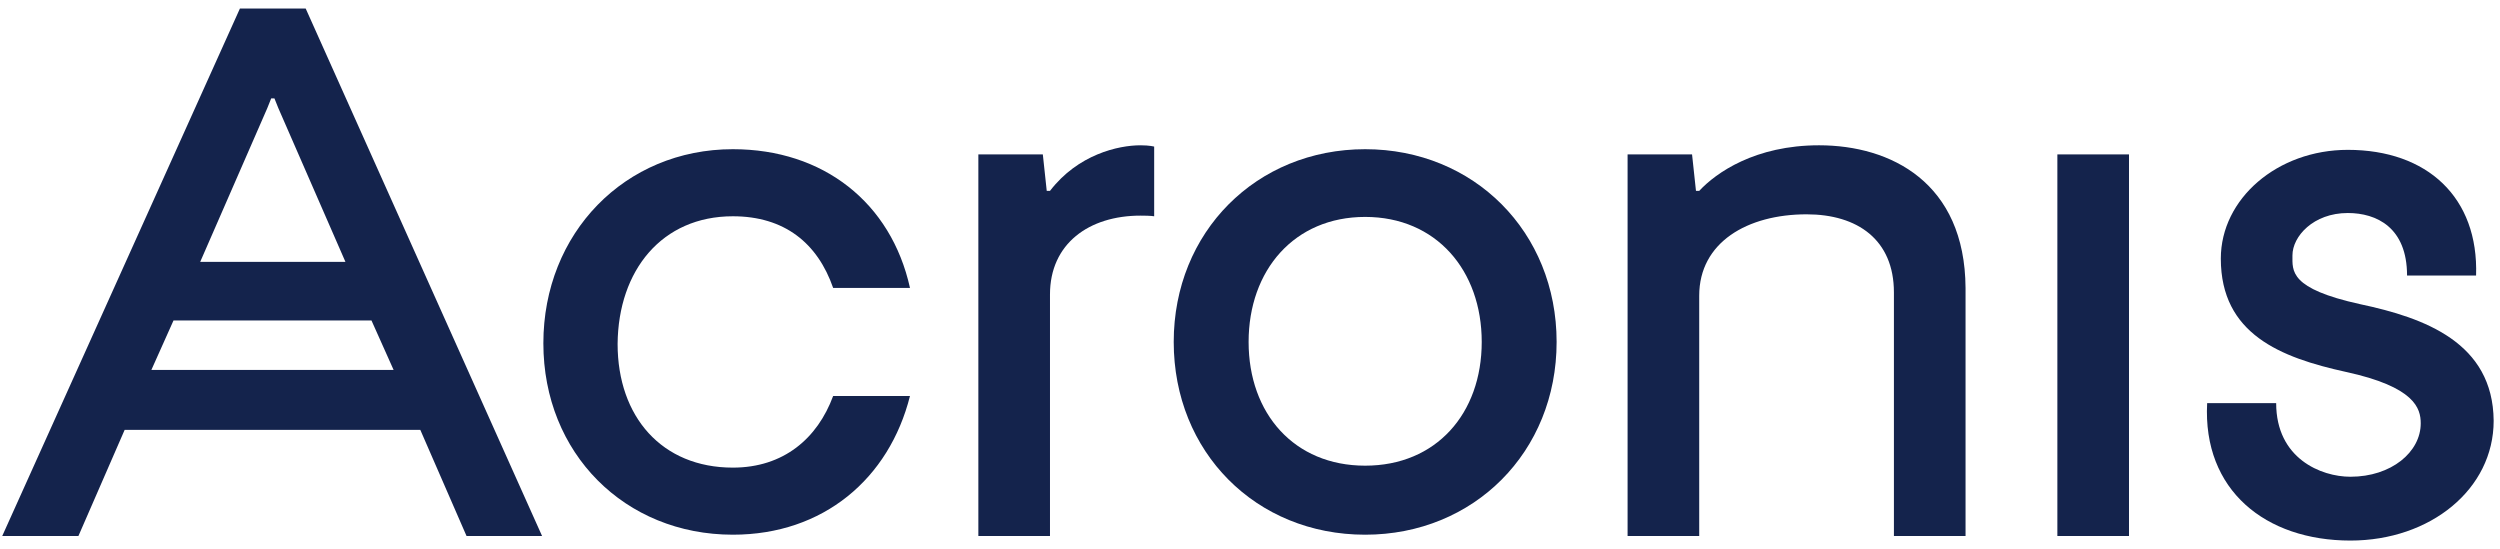 <svg xmlns="http://www.w3.org/2000/svg" width="287" height="63" viewBox="0 0 287 63" fill="none"><path d="M84.133 24.828C90.039 24.828 93.851 27.893 95.645 33.051H104.466C102.298 23.258 94.523 17.128 84.132 17.128C71.723 17.128 62.378 26.771 62.378 39.405C62.378 52.039 71.722 61.383 84.132 61.383C94.523 61.383 102.073 54.954 104.466 45.46H95.645C93.851 50.319 89.964 53.683 84.133 53.683C75.985 53.683 70.901 47.852 70.901 39.479C70.976 31.032 75.985 24.828 84.133 24.828Z" fill="#14234C"></path><path d="M120.539 21.912H120.165L119.716 17.726H112.315V61.533H120.538V33.799C120.538 27.968 125.023 24.754 130.929 24.754C132.2 24.754 132.499 24.829 132.499 24.829V16.83C132.499 16.83 131.976 16.68 130.929 16.68C128.389 16.679 123.754 17.726 120.539 21.912Z" fill="#14234C"></path><path d="M208.826 16.679C201.5 16.679 197.015 19.819 195.071 21.912H194.697L194.248 17.726H186.847V61.533H195.07V33.948C195.07 27.818 200.602 24.604 207.405 24.604C213.236 24.604 217.422 27.519 217.422 33.575V61.534H225.645V33.052C225.571 20.94 217.049 16.679 208.826 16.679Z" fill="#14234C"></path><path d="M244.409 17.726H236.186V61.533H244.409V17.726Z" fill="#14234C"></path><path d="M156.721 17.128C144.237 17.128 134.743 26.622 134.743 39.256C134.743 51.89 144.162 61.384 156.721 61.384C169.205 61.384 178.699 51.89 178.699 39.256C178.699 26.622 169.205 17.128 156.721 17.128ZM156.721 53.459C148.573 53.459 143.34 47.479 143.34 39.255C143.34 31.031 148.573 24.902 156.721 24.902C164.869 24.902 170.102 31.032 170.102 39.255C170.102 47.478 164.87 53.459 156.721 53.459Z" fill="#14234C"></path><path d="M270.948 34.92C262.8 33.126 263.173 31.107 263.173 29.313C263.173 27.145 265.565 24.454 269.527 24.454C272.816 24.454 276.33 26.099 276.33 31.631H284.254C284.553 22.66 278.647 17.203 269.527 17.203C261.453 17.203 254.95 22.81 254.95 29.687C254.95 38.359 261.828 41.05 269.303 42.694C277.227 44.413 277.9 46.88 277.9 48.6C277.9 51.889 274.536 54.73 269.826 54.73C266.462 54.73 261.304 52.637 261.304 46.283H253.38C252.857 56.3 260.108 62.056 269.826 62.056C279.021 62.056 286.272 56.15 286.272 48.301C286.198 39.33 278.349 36.489 270.948 34.92Z" fill="#14234C"></path><path d="M27.543 0.98L0.257 61.532H9.003L14.311 49.347H48.25L53.558 61.532H62.23L35.094 0.98H27.543ZM31.132 11.297H31.506L31.955 12.418L39.655 30.06H22.984L30.684 12.418L31.132 11.297ZM17.377 42.47L19.919 36.789H42.645L45.187 42.47H17.377Z" fill="#14234C"></path></svg>
